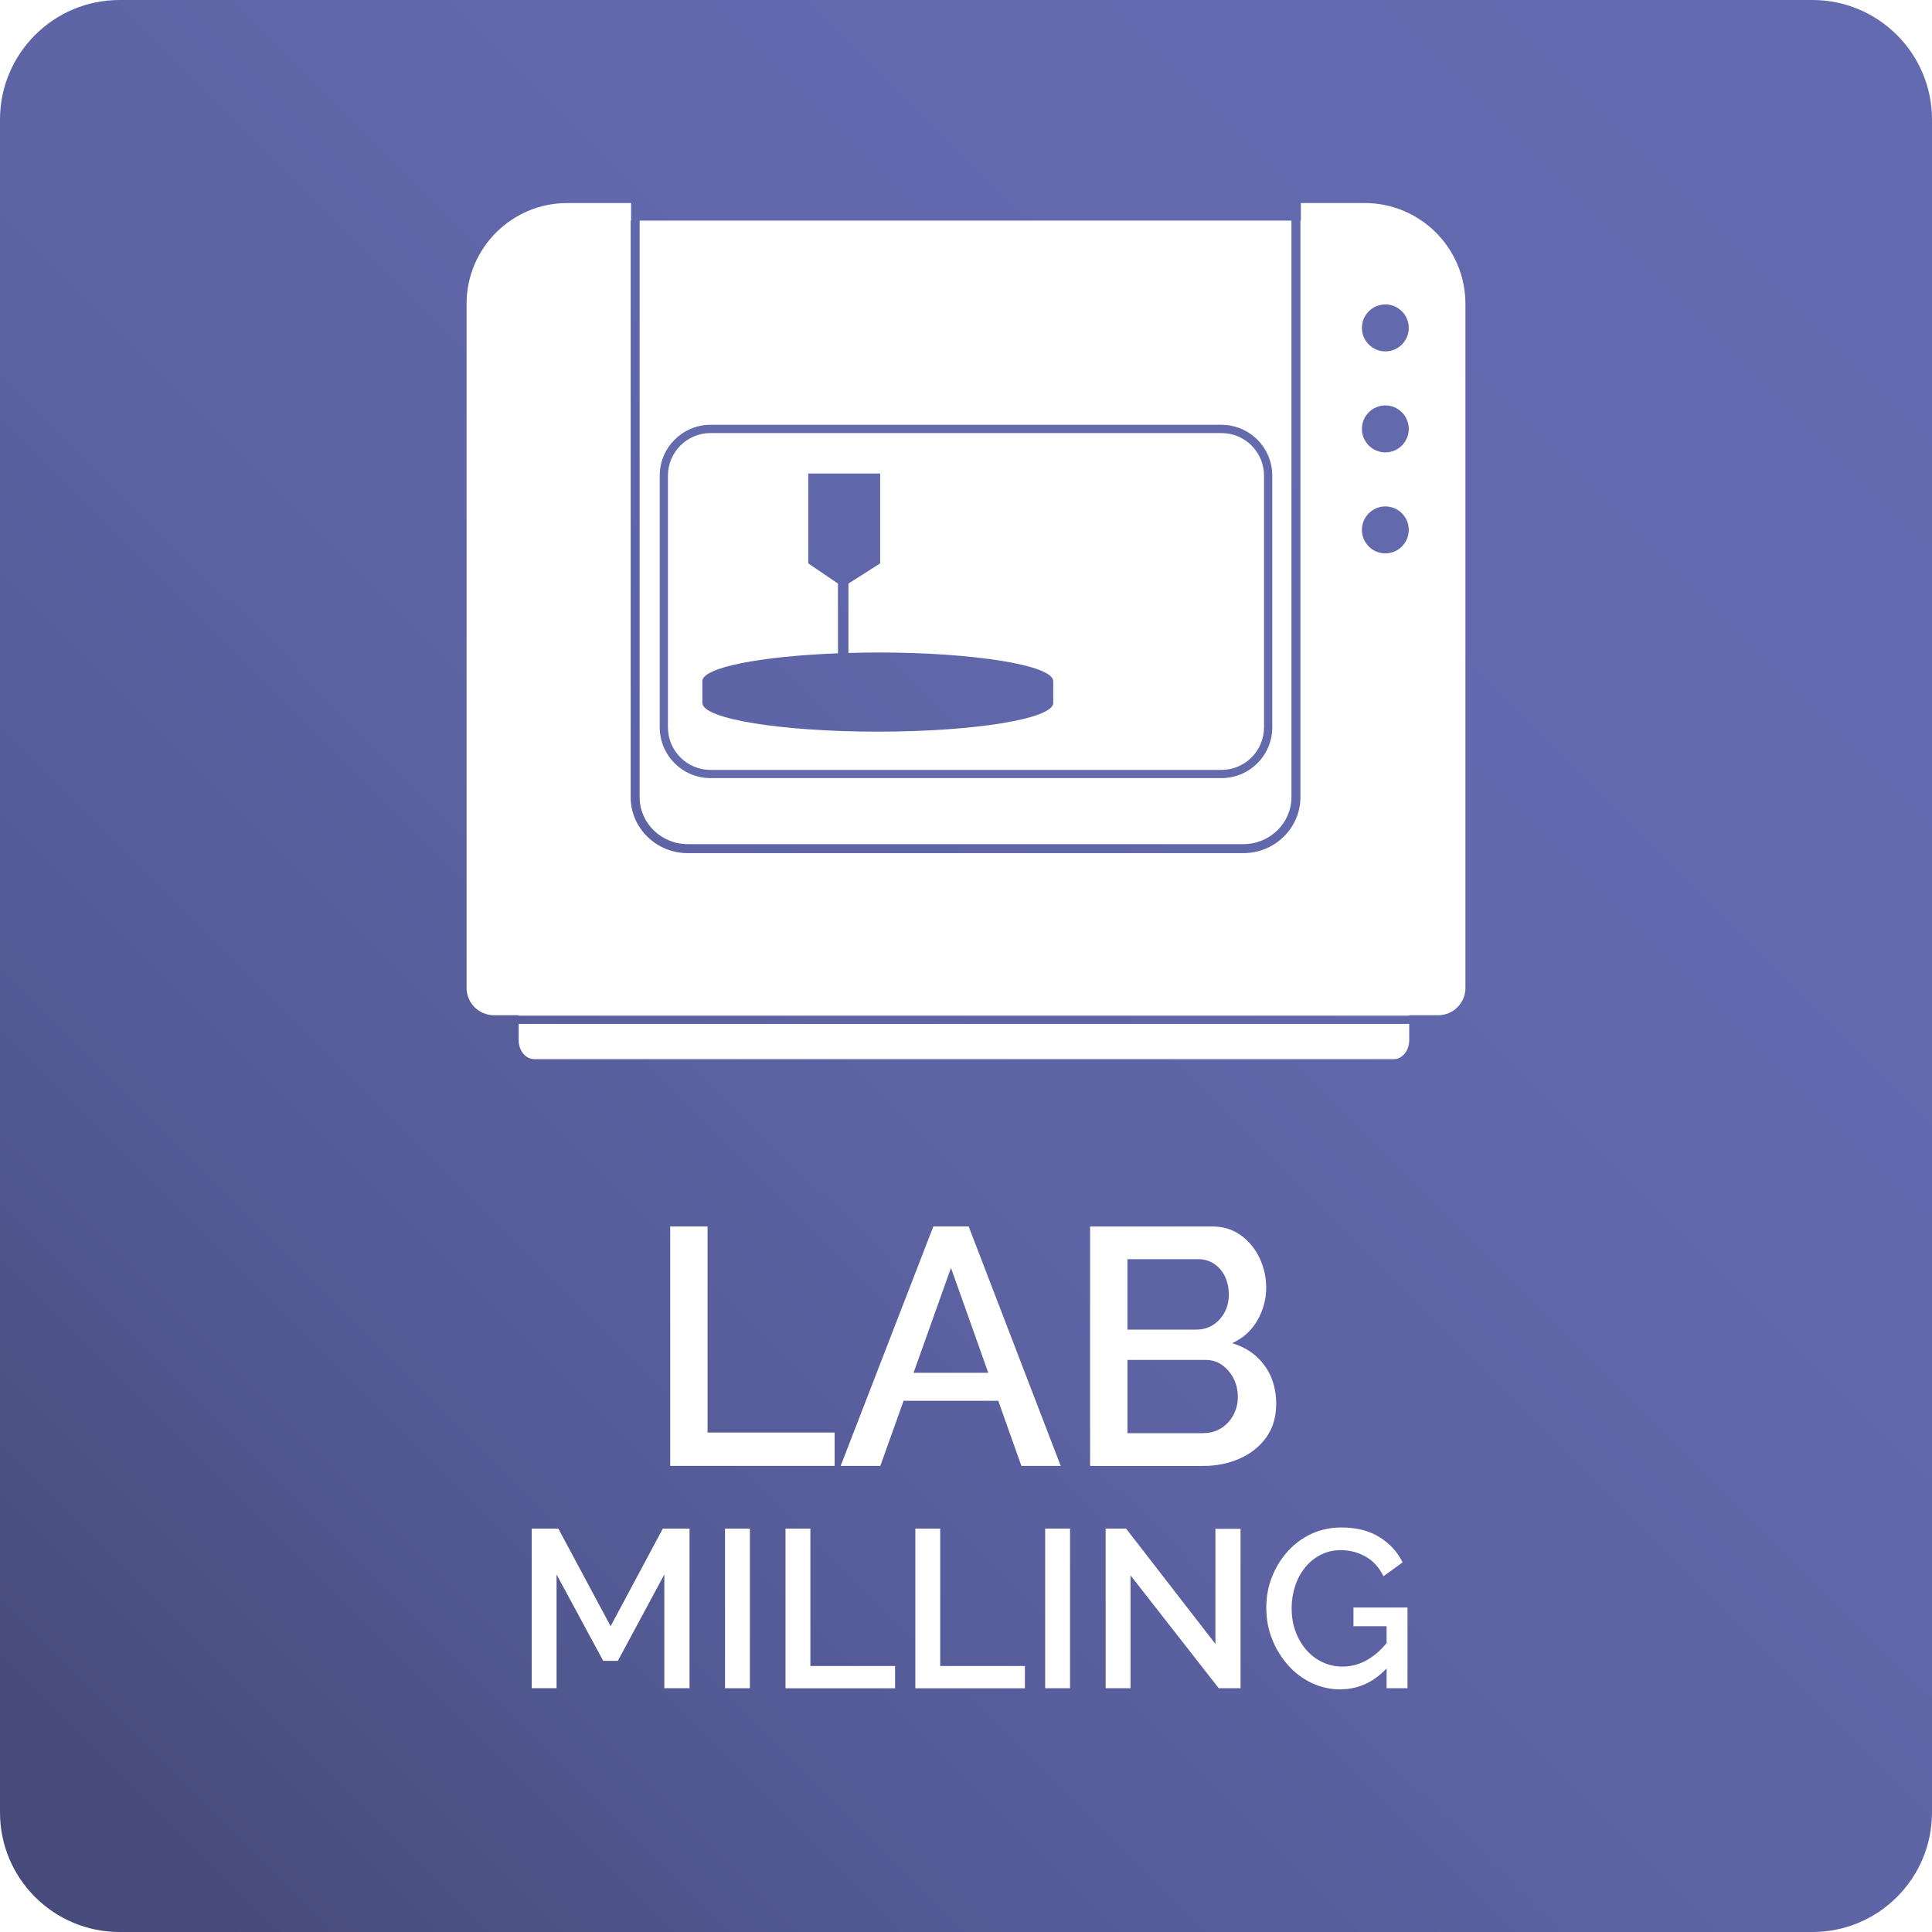<?xml version="1.0" encoding="UTF-8"?><svg id="Livello_1" xmlns="http://www.w3.org/2000/svg" xmlns:xlink="http://www.w3.org/1999/xlink" viewBox="0 0 400 400"><defs><style>.cls-1{fill:#fff;}.cls-2{fill:#646bad;}.cls-3{fill:url(#Sfumatura_senza_nome_130);}.cls-4{filter:url(#outer-glow-1);}</style><linearGradient id="Sfumatura_senza_nome_130" x1="7.25" y1="392.75" x2="392.75" y2="7.25" gradientUnits="userSpaceOnUse"><stop offset=".04" stop-color="#464b7b"/><stop offset=".05" stop-color="#474c7c"/><stop offset=".23" stop-color="#535993"/><stop offset=".42" stop-color="#5c62a2"/><stop offset=".64" stop-color="#6168ac"/><stop offset=".95" stop-color="#636aaf"/></linearGradient><filter id="outer-glow-1" filterUnits="userSpaceOnUse"><feOffset dx="0" dy="0"/><feGaussianBlur result="blur" stdDeviation="19.32"/><feFlood flood-color="#9c9b9b" flood-opacity=".75"/><feComposite in2="blur" operator="in"/><feComposite in="SourceGraphic"/></filter></defs><path class="cls-3" d="m24.75,0h350.5c13.66,0,24.75,11.09,24.75,24.75v350.5c0,13.66-11.09,24.75-24.75,24.75H24.75C11.09,400,0,388.91,0,375.25V24.75C0,11.09,11.09,0,24.75,0Z"/><g><g class="cls-4"><path class="cls-1" d="m107.39,211.99v3.37c0,2.17,1.43,3.92,3.19,3.92h178.01c1.75,0,3.17-1.75,3.17-3.92v-3.37H107.39Z"/><path class="cls-1" d="m282.56,42.04h-13.23v3.63h-138.67v-3.63h-13.23c-11.5,0-20.83,9.34-20.83,20.87v141.62c0,3.12,2.53,5.66,5.64,5.66h5.15v.09h184.37v-.09h6c3.12,0,5.64-2.53,5.64-5.64V62.91c0-11.53-9.33-20.87-20.84-20.87Zm-137.15,98.98c0-2.81,12.01-5.15,28.08-5.76v-14.44l-6.15-4.18v-18.6h14.89v18.6l-6.57,4.18v14.37c1.99-.05,4-.1,6.08-.1,20.07,0,36.32,2.66,36.32,5.93v4.58h0c-.2,3.25-16.38,5.88-36.32,5.88s-36.12-2.62-36.32-5.88h-.01v-4.58Zm123.83,24.02c0,6.39-5.3,11.59-11.81,11.59h-115.05c-6.51,0-11.81-5.2-11.81-11.59V45.67h1.86v119.37c0,5.36,4.46,9.73,9.95,9.73h115.05c5.49,0,9.95-4.37,9.95-9.73V45.67h1.86v119.37Zm17.58-50.47c-2.68,0-4.85-2.18-4.85-4.86s2.17-4.86,4.85-4.86,4.85,2.18,4.85,4.86-2.18,4.86-4.85,4.86Zm0-20.91c-2.68,0-4.85-2.18-4.85-4.86s2.17-4.86,4.85-4.86,4.85,2.18,4.85,4.86-2.18,4.86-4.85,4.86Zm0-20.91c-2.68,0-4.85-2.18-4.85-4.86s2.17-4.86,4.85-4.86,4.85,2.18,4.85,4.86-2.18,4.86-4.85,4.86Z"/></g><path class="cls-2" d="m252.89,161.1h-105.79c-5.8,0-10.51-4.71-10.51-10.51v-52.12c0-5.8,4.71-10.52,10.51-10.52h105.79c5.8,0,10.52,4.72,10.52,10.52v52.12c0,5.8-4.72,10.51-10.52,10.51Zm-105.79-71.44c-4.86,0-8.81,3.95-8.81,8.81v52.12c0,4.86,3.95,8.81,8.81,8.81h105.79c4.86,0,8.81-3.95,8.81-8.81v-52.12c0-4.86-3.95-8.81-8.81-8.81h-105.79Z"/></g><g><path class="cls-1" d="m138.76,303.5v-49.58h7.73v42.67h26.31v6.91h-34.04Z"/><path class="cls-1" d="m193.24,253.92h7.31l19.06,49.58h-8.14l-4.79-13.48h-19.6l-4.82,13.48h-8.21l19.19-49.58Zm11.37,30.3l-7.72-21.72-7.75,21.72h15.47Z"/><path class="cls-1" d="m264.22,290.72c0,2.65-.68,4.94-2.04,6.85s-3.19,3.37-5.49,4.4-4.83,1.54-7.59,1.54h-23.41v-49.58h25.27c2.3,0,4.29.61,5.98,1.85,1.68,1.23,2.97,2.82,3.87,4.75.89,1.93,1.34,3.94,1.34,6.04,0,2.42-.61,4.69-1.83,6.81s-2.96,3.69-5.21,4.71c2.81.84,5.03,2.36,6.67,4.58,1.63,2.21,2.45,4.9,2.45,8.06Zm-30.8-30.03v14.59h14.23c1.29,0,2.44-.31,3.45-.94s1.81-1.49,2.41-2.58.9-2.34.9-3.73-.28-2.71-.82-3.81c-.55-1.09-1.3-1.96-2.25-2.58s-2.04-.94-3.28-.94h-14.64Zm22.86,28.56c0-1.39-.28-2.66-.86-3.81-.58-1.14-1.36-2.07-2.35-2.79-.99-.73-2.15-1.09-3.48-1.09h-16.16v15.16h15.68c1.38,0,2.61-.34,3.69-1.01,1.08-.67,1.93-1.59,2.55-2.73.61-1.14.93-2.38.93-3.74Z"/><path class="cls-1" d="m137.54,349.53v-23.55l-9.62,17.88h-3.03l-9.66-17.88v23.55h-5.15v-33.05h5.52l10.82,20.21,10.81-20.21h5.53v33.05h-5.21Z"/><path class="cls-1" d="m150.11,349.53v-33.05h5.15v33.05h-5.15Z"/><path class="cls-1" d="m162.63,349.53v-33.05h5.15v28.45h17.54v4.61h-22.69Z"/><path class="cls-1" d="m189.51,349.53v-33.05h5.15v28.45h17.54v4.61h-22.69Z"/><path class="cls-1" d="m216.39,349.53v-33.05h5.15v33.05h-5.15Z"/><path class="cls-1" d="m234.06,326.16v23.37h-5.15v-33.05h4.23l18.5,23.88v-23.84h5.2v33.01h-4.51l-18.27-23.37Z"/><path class="cls-1" d="m277.55,349.77c-2.14,0-4.16-.45-6.03-1.35-1.87-.9-3.51-2.14-4.9-3.72-1.39-1.59-2.49-3.39-3.27-5.4-.79-2.02-1.18-4.16-1.18-6.43s.39-4.39,1.18-6.38c.78-1.99,1.87-3.75,3.27-5.31,1.39-1.55,3.04-2.76,4.92-3.63,1.89-.87,3.96-1.3,6.2-1.3,3.1,0,5.72.66,7.84,1.98,2.14,1.32,3.74,3.06,4.81,5.24l-3.96,2.88c-.86-1.8-2.08-3.15-3.66-4.05-1.58-.91-3.31-1.36-5.18-1.36-1.53,0-2.93.33-4.19.98s-2.34,1.54-3.24,2.67-1.59,2.42-2.05,3.87c-.46,1.45-.69,2.96-.69,4.54,0,1.68.25,3.24.78,4.7.52,1.45,1.26,2.73,2.21,3.84s2.07,1.96,3.36,2.58c1.3.62,2.69.93,4.2.93,1.78,0,3.47-.46,5.08-1.37,1.62-.91,3.12-2.29,4.54-4.12v5.31c-2.85,3.26-6.2,4.88-10.04,4.88Zm9.53-13.08h-6.86v-3.87h11.19v16.71h-4.33v-12.85Z"/></g></svg>